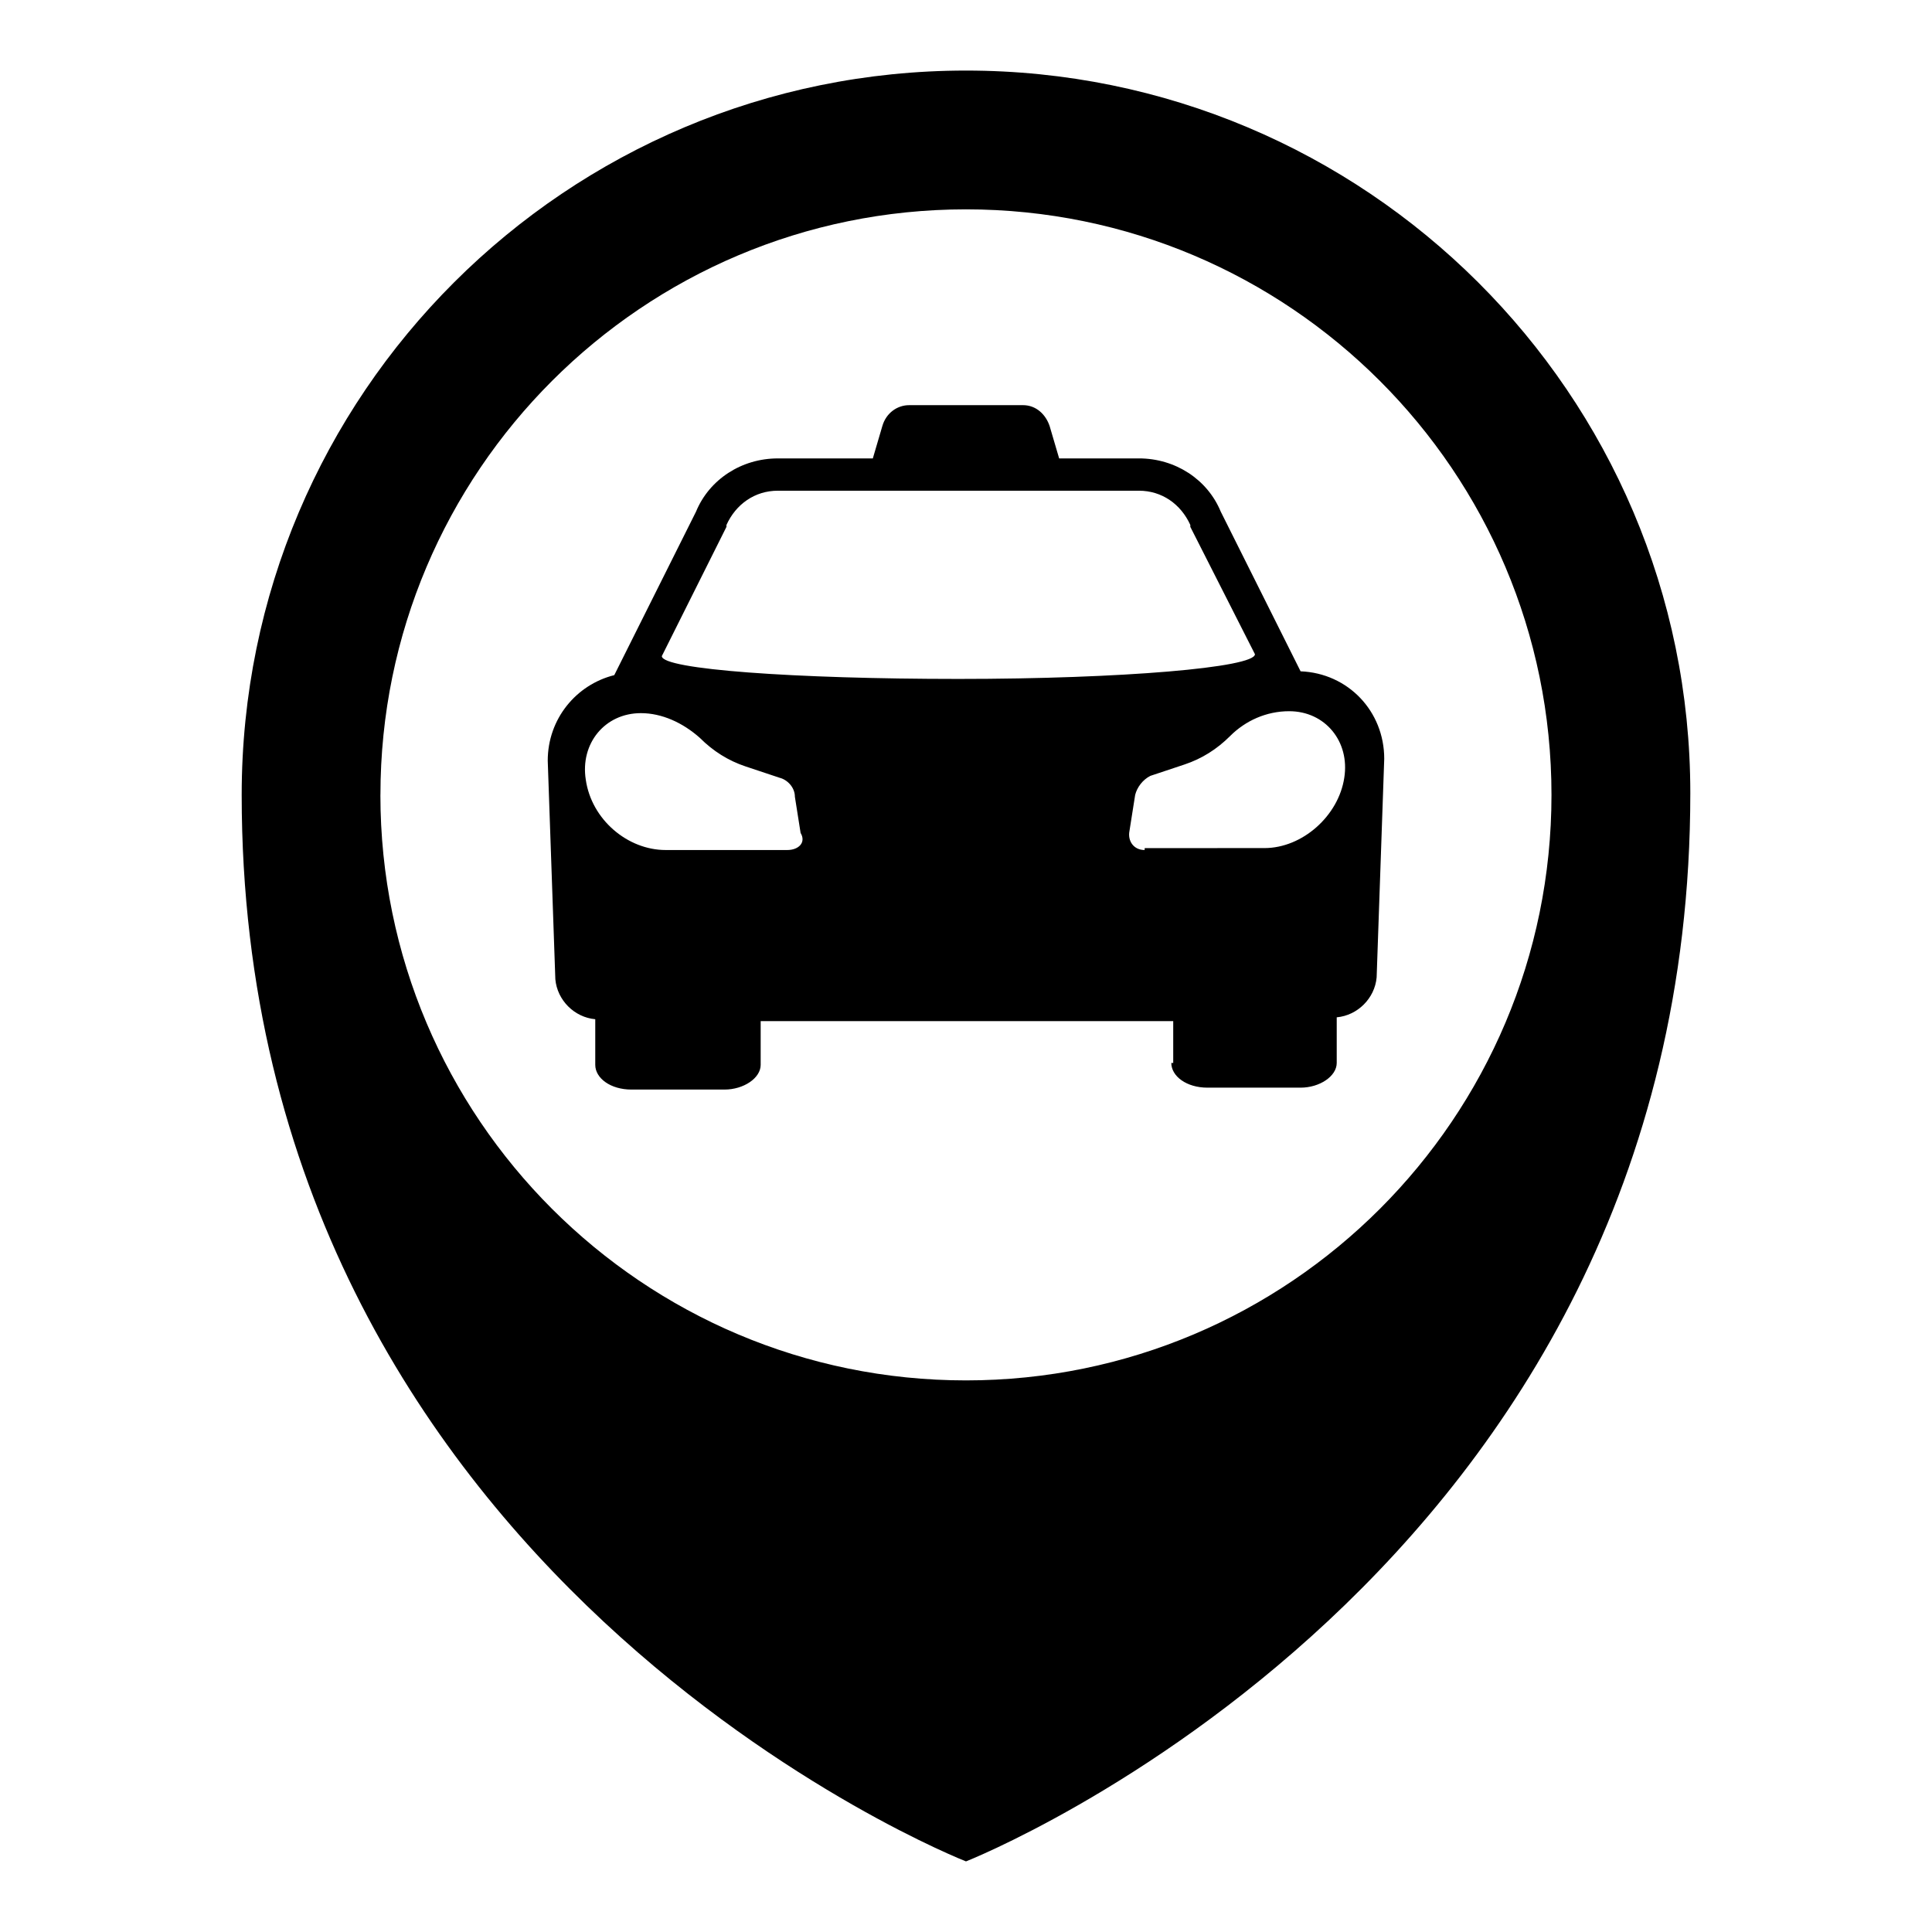 <?xml version="1.0" encoding="UTF-8"?>
<!-- Uploaded to: SVG Repo, www.svgrepo.com, Generator: SVG Repo Mixer Tools -->
<svg fill="#000000" width="800px" height="800px" version="1.1" viewBox="144 144 512 512" xmlns="http://www.w3.org/2000/svg">
 <g>
  <path d="m400 637.29s191.95-75.57 191.95-283.14c-0.004-105.8-86.156-191.45-191.95-191.45-105.8 0-191.95 85.648-191.95 191.95 0 207.57 191.95 282.64 191.95 282.64zm-155.18-282.64c0-85.648 69.527-155.17 155.17-155.17 85.648 0 155.17 69.527 155.17 155.17 0.004 85.648-69.523 155.17-155.17 155.17-85.648 0-155.18-69.523-155.18-155.17z"/>
  <path d="m454.41 425.69c0 3.527 4.031 6.551 9.574 6.551h24.688c5.039 0 9.574-3.023 9.574-6.551v-12.09c5.543-0.504 10.078-5.039 10.578-10.578l2.012-57.941c0-12.594-9.574-22.672-22.168-23.176l-21.16-42.32c-3.527-8.566-12.09-14.105-21.664-14.105h-21.16l-2.519-8.566c-1.008-3.023-3.527-5.543-7.055-5.543l-30.227 0.004c-3.023 0-6.047 2.016-7.055 5.543l-2.519 8.566h-25.191c-9.574 0-18.137 5.543-21.664 14.105l-21.664 43.328c-10.078 2.519-17.633 11.586-17.633 22.672l2.016 57.938c0.504 5.543 5.039 10.078 10.578 10.578v12.09c0 3.527 4.031 6.551 9.574 6.551h24.688c5.039 0 9.574-3.023 9.574-6.551v-11.586h109.33v11.082zm-101.77-56.426h-32.242c-10.078 0-19.648-8.062-21.16-18.641-1.512-9.574 5.039-17.633 14.609-17.633 5.543 0 11.082 2.519 15.617 6.551 3.527 3.527 7.559 6.047 12.09 7.559l9.07 3.023c2.016 0.504 4.031 2.519 4.031 5.039l1.512 9.574c1.512 2.512-0.504 4.527-3.527 4.527zm-33.25-51.387 17.129-34.258v-0.504c2.519-5.543 7.559-9.07 13.602-9.07h95.723c6.047 0 11.082 3.527 13.602 9.07v0.504l17.129 33.754c0 3.527-35.266 6.551-78.594 6.551-43.324-0.004-78.59-2.523-78.59-6.047zm127.96 51.387c-3.023 0-4.535-2.519-4.031-5.039l1.512-9.574c0.504-2.016 2.016-4.031 4.031-5.039l9.07-3.023c4.535-1.512 8.566-4.031 12.09-7.559 4.031-4.031 9.574-6.551 15.617-6.551 9.574 0 16.121 8.062 14.609 17.633-1.512 10.078-11.082 18.641-21.16 18.641l-31.738 0.008z"/>
 </g>
</svg>